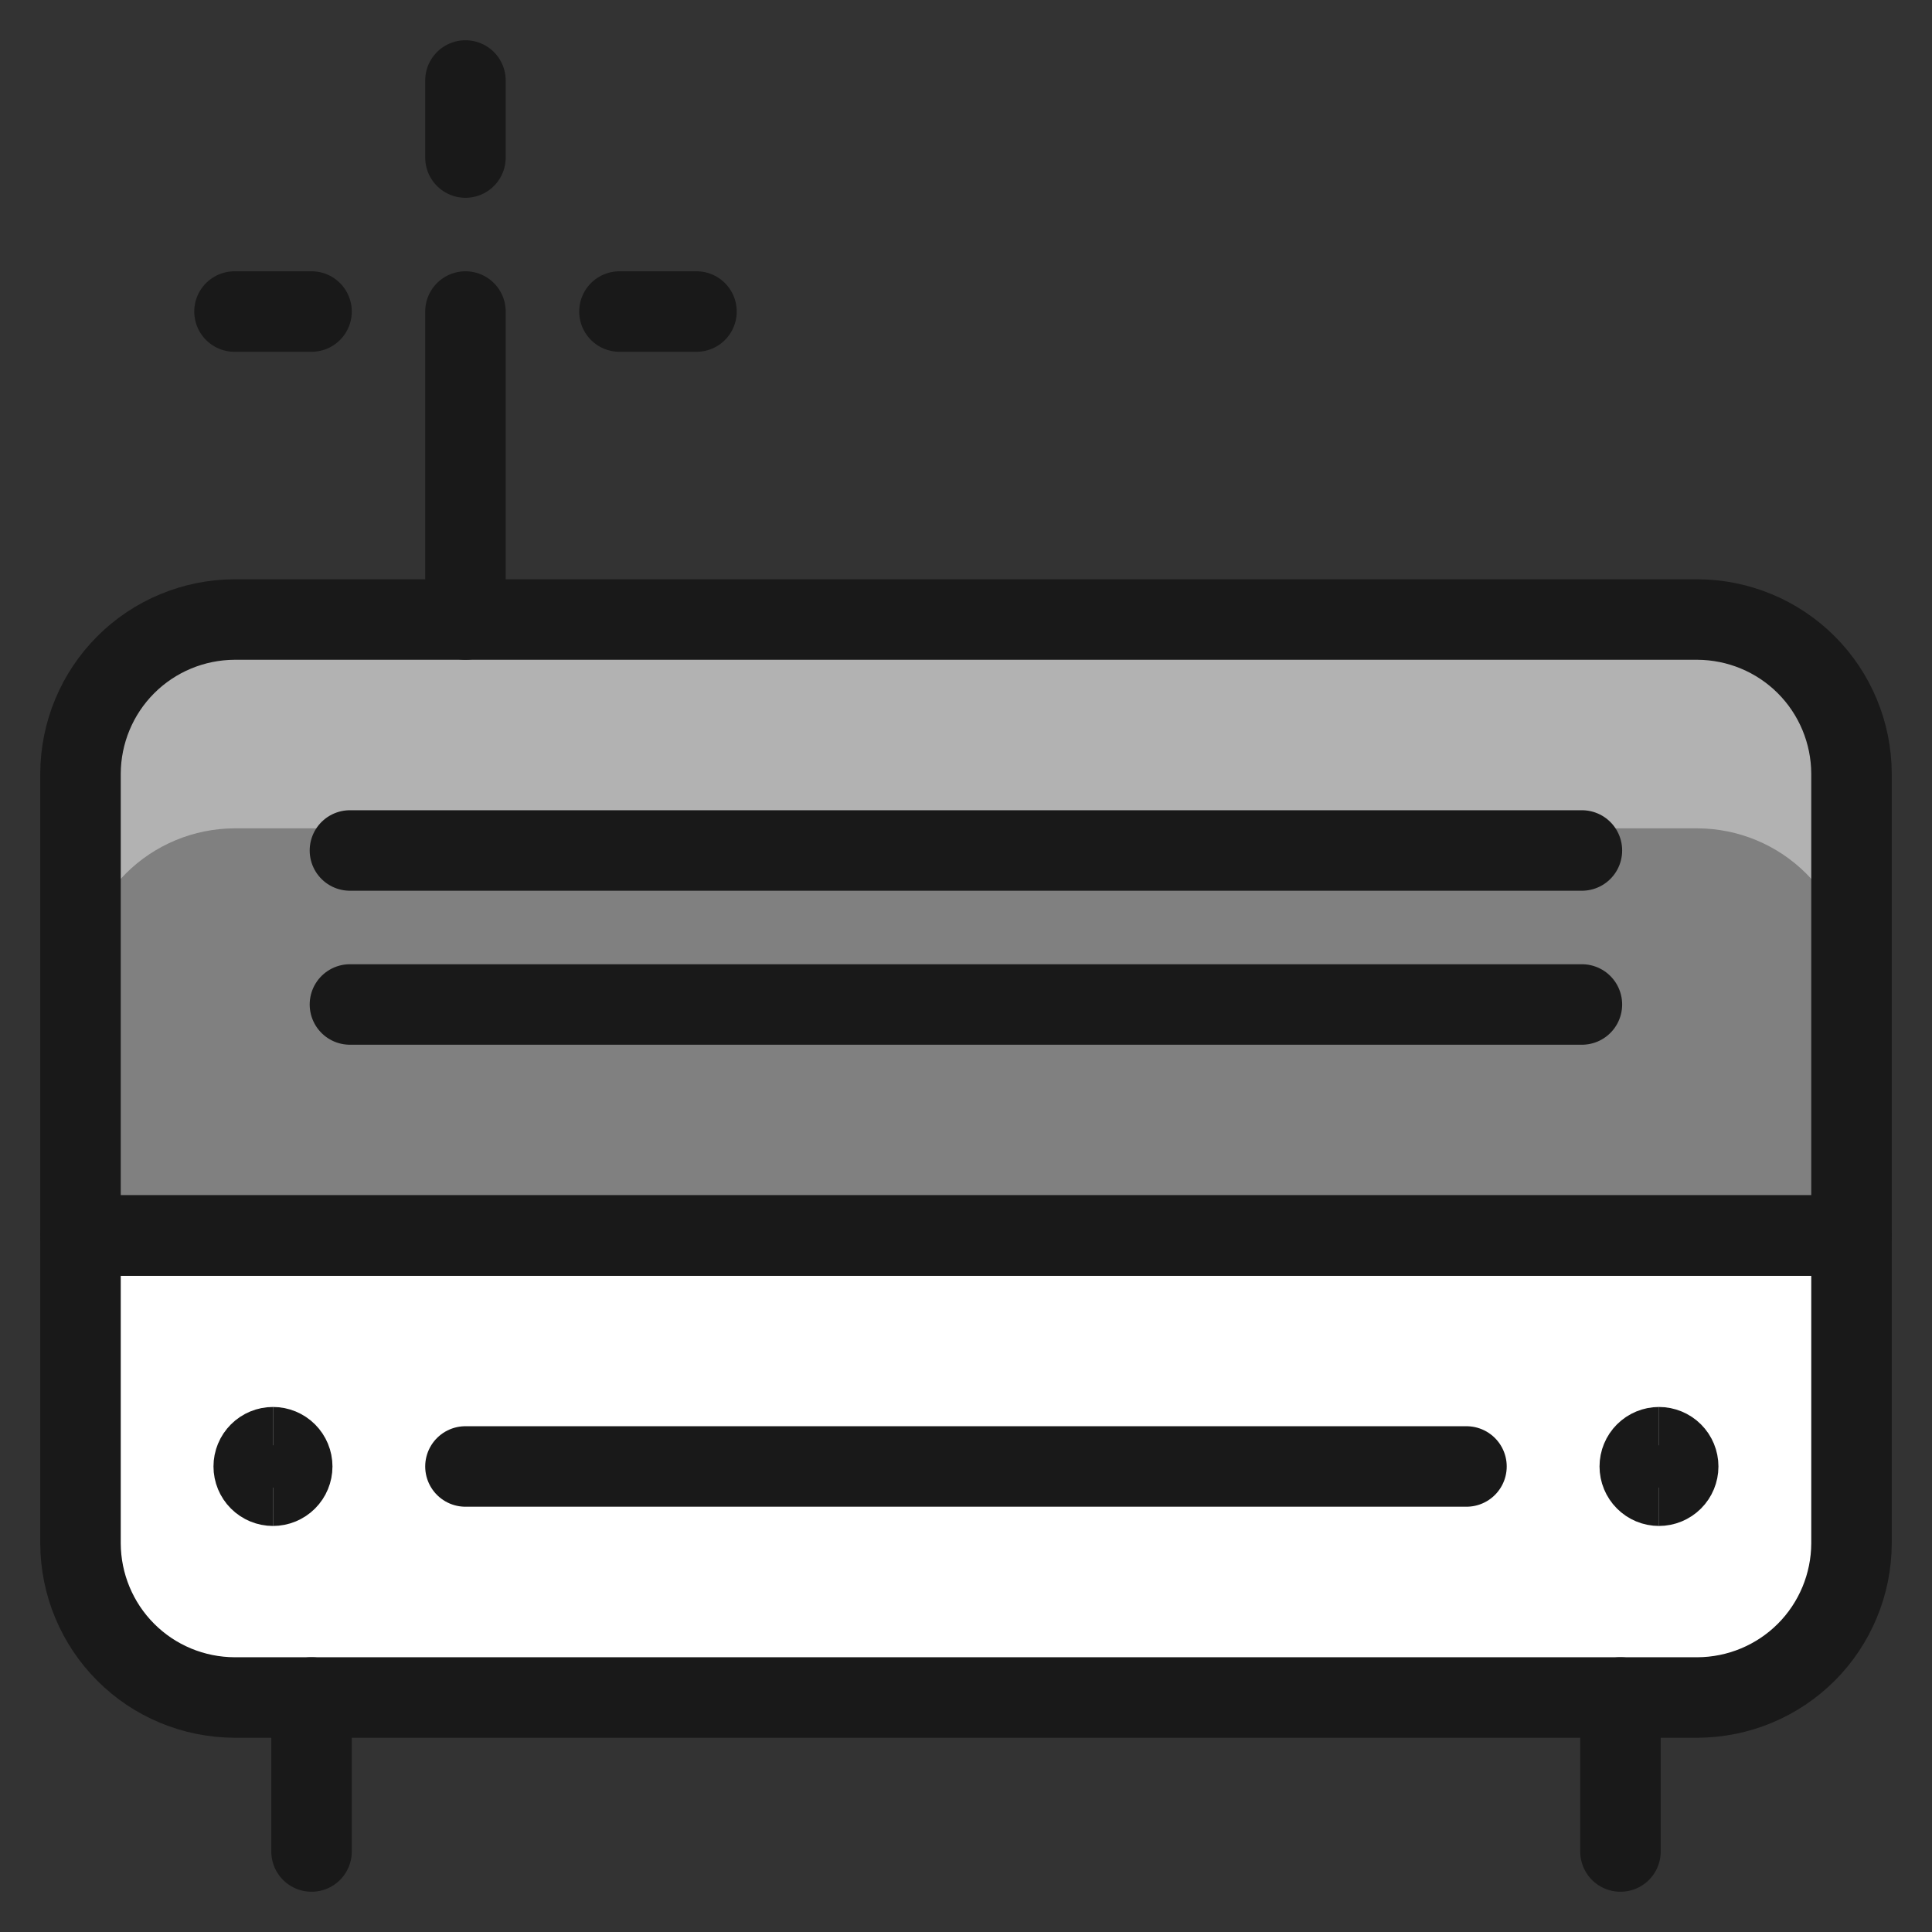 <svg xmlns="http://www.w3.org/2000/svg" fill="none" viewBox="0 0 24 24" id="Radio-Retro--Streamline-Ultimate"><rect x="0" y="0" width="24" height="24" fill="#333333" stroke="none"/><desc>Radio Retro Streamline Icon: https://streamlinehq.com</desc><g clip-path="url(#a)"><path fill="gray" d="M23 9.609v5.739H1V9.609c0.002 -0.507 0.204 -0.993 0.562 -1.351 0.358 -0.358 0.844 -0.56 1.351 -0.562H21.087c0.507 0.002 0.993 0.204 1.351 0.562 0.358 0.358 0.56 0.844 0.562 1.351Z" stroke-width="1"></path><path fill="#b2b2b2" d="M21.087 7.696H2.913c-0.507 0.002 -0.993 0.204 -1.351 0.562C1.204 8.616 1.002 9.102 1 9.609v2.594c0.002 -0.507 0.204 -0.993 0.562 -1.351 0.358 -0.358 0.844 -0.56 1.351 -0.562H21.087c0.507 0.002 0.993 0.204 1.351 0.562 0.358 0.358 0.56 0.844 0.562 1.351V9.609c-0.002 -0.507 -0.204 -0.993 -0.562 -1.351 -0.358 -0.358 -0.844 -0.56 -1.351 -0.562Z" stroke-width="1"></path><path fill="#fff" d="M23 15.348v3.826c-0.002 0.507 -0.204 0.993 -0.562 1.351 -0.358 0.358 -0.844 0.56 -1.351 0.562H2.913c-0.507 -0.002 -0.993 -0.203 -1.351 -0.562 -0.358 -0.358 -0.56 -0.844 -0.562 -1.351v-3.826h22Z" stroke-width="1"></path><path stroke="#191919" stroke-linecap="round" stroke-linejoin="round" d="M23 15.348v3.826c-0.002 0.507 -0.204 0.993 -0.562 1.351 -0.358 0.358 -0.844 0.56 -1.351 0.562H2.913c-0.507 -0.002 -0.993 -0.203 -1.351 -0.562 -0.358 -0.358 -0.56 -0.844 -0.562 -1.351v-3.826h22Z" stroke-width="1"></path><path stroke="#191919" stroke-linecap="round" stroke-linejoin="round" d="M3.87 21.087V23" stroke-width="1"></path><path stroke="#191919" stroke-linecap="round" stroke-linejoin="round" d="M20.13 21.087V23" stroke-width="1"></path><path stroke="#191919" stroke-linecap="round" stroke-linejoin="round" d="M4.347 12.478H19.651" stroke-width="1"></path><path stroke="#191919" stroke-linecap="round" stroke-linejoin="round" d="M4.347 10.565H19.651" stroke-width="1"></path><path stroke="#191919" stroke-linecap="round" stroke-linejoin="round" d="M5.782 18.217H18.217" stroke-width="1"></path><path stroke="#191919" stroke-linecap="round" stroke-linejoin="round" d="M5.782 7.696V3.87" stroke-width="1"></path><path stroke="#191919" stroke-linecap="round" stroke-linejoin="round" d="M5.782 1v0.957" stroke-width="1"></path><path stroke="#191919" stroke-linecap="round" stroke-linejoin="round" d="M7.695 3.87h0.957" stroke-width="1"></path><path stroke="#191919" stroke-linecap="round" stroke-linejoin="round" d="M2.913 3.87h0.957" stroke-width="1"></path><path stroke="#191919" stroke-linecap="round" stroke-linejoin="round" d="M23 9.609v5.739H1V9.609c0.002 -0.507 0.204 -0.993 0.562 -1.351 0.358 -0.358 0.844 -0.56 1.351 -0.562H21.087c0.507 0.002 0.993 0.204 1.351 0.562 0.358 0.358 0.56 0.844 0.562 1.351Z" stroke-width="1"></path><path stroke="#191919" d="M3.391 18.456c-0.063 0 -0.124 -0.025 -0.169 -0.07 -0.045 -0.045 -0.07 -0.106 -0.07 -0.169s0.025 -0.124 0.07 -0.169c0.045 -0.045 0.106 -0.07 0.169 -0.07" stroke-width="1"></path><path stroke="#191919" d="M3.391 18.456c0.063 0 0.124 -0.025 0.169 -0.07 0.045 -0.045 0.07 -0.106 0.07 -0.169s-0.025 -0.124 -0.07 -0.169c-0.045 -0.045 -0.106 -0.07 -0.169 -0.07" stroke-width="1"></path><path stroke="#191919" d="M20.609 18.456c-0.064 0 -0.124 -0.025 -0.169 -0.07 -0.045 -0.045 -0.07 -0.106 -0.07 -0.169s0.025 -0.124 0.07 -0.169c0.045 -0.045 0.106 -0.07 0.169 -0.07" stroke-width="1"></path><path stroke="#191919" d="M20.608 18.456c0.063 0 0.124 -0.025 0.169 -0.07 0.045 -0.045 0.07 -0.106 0.07 -0.169s-0.025 -0.124 -0.07 -0.169c-0.045 -0.045 -0.106 -0.07 -0.169 -0.07" stroke-width="1"></path></g><defs><clipPath id="a"><path fill="#fff" d="M0 0h24v24H0z" stroke-width="1"></path></clipPath></defs></svg>